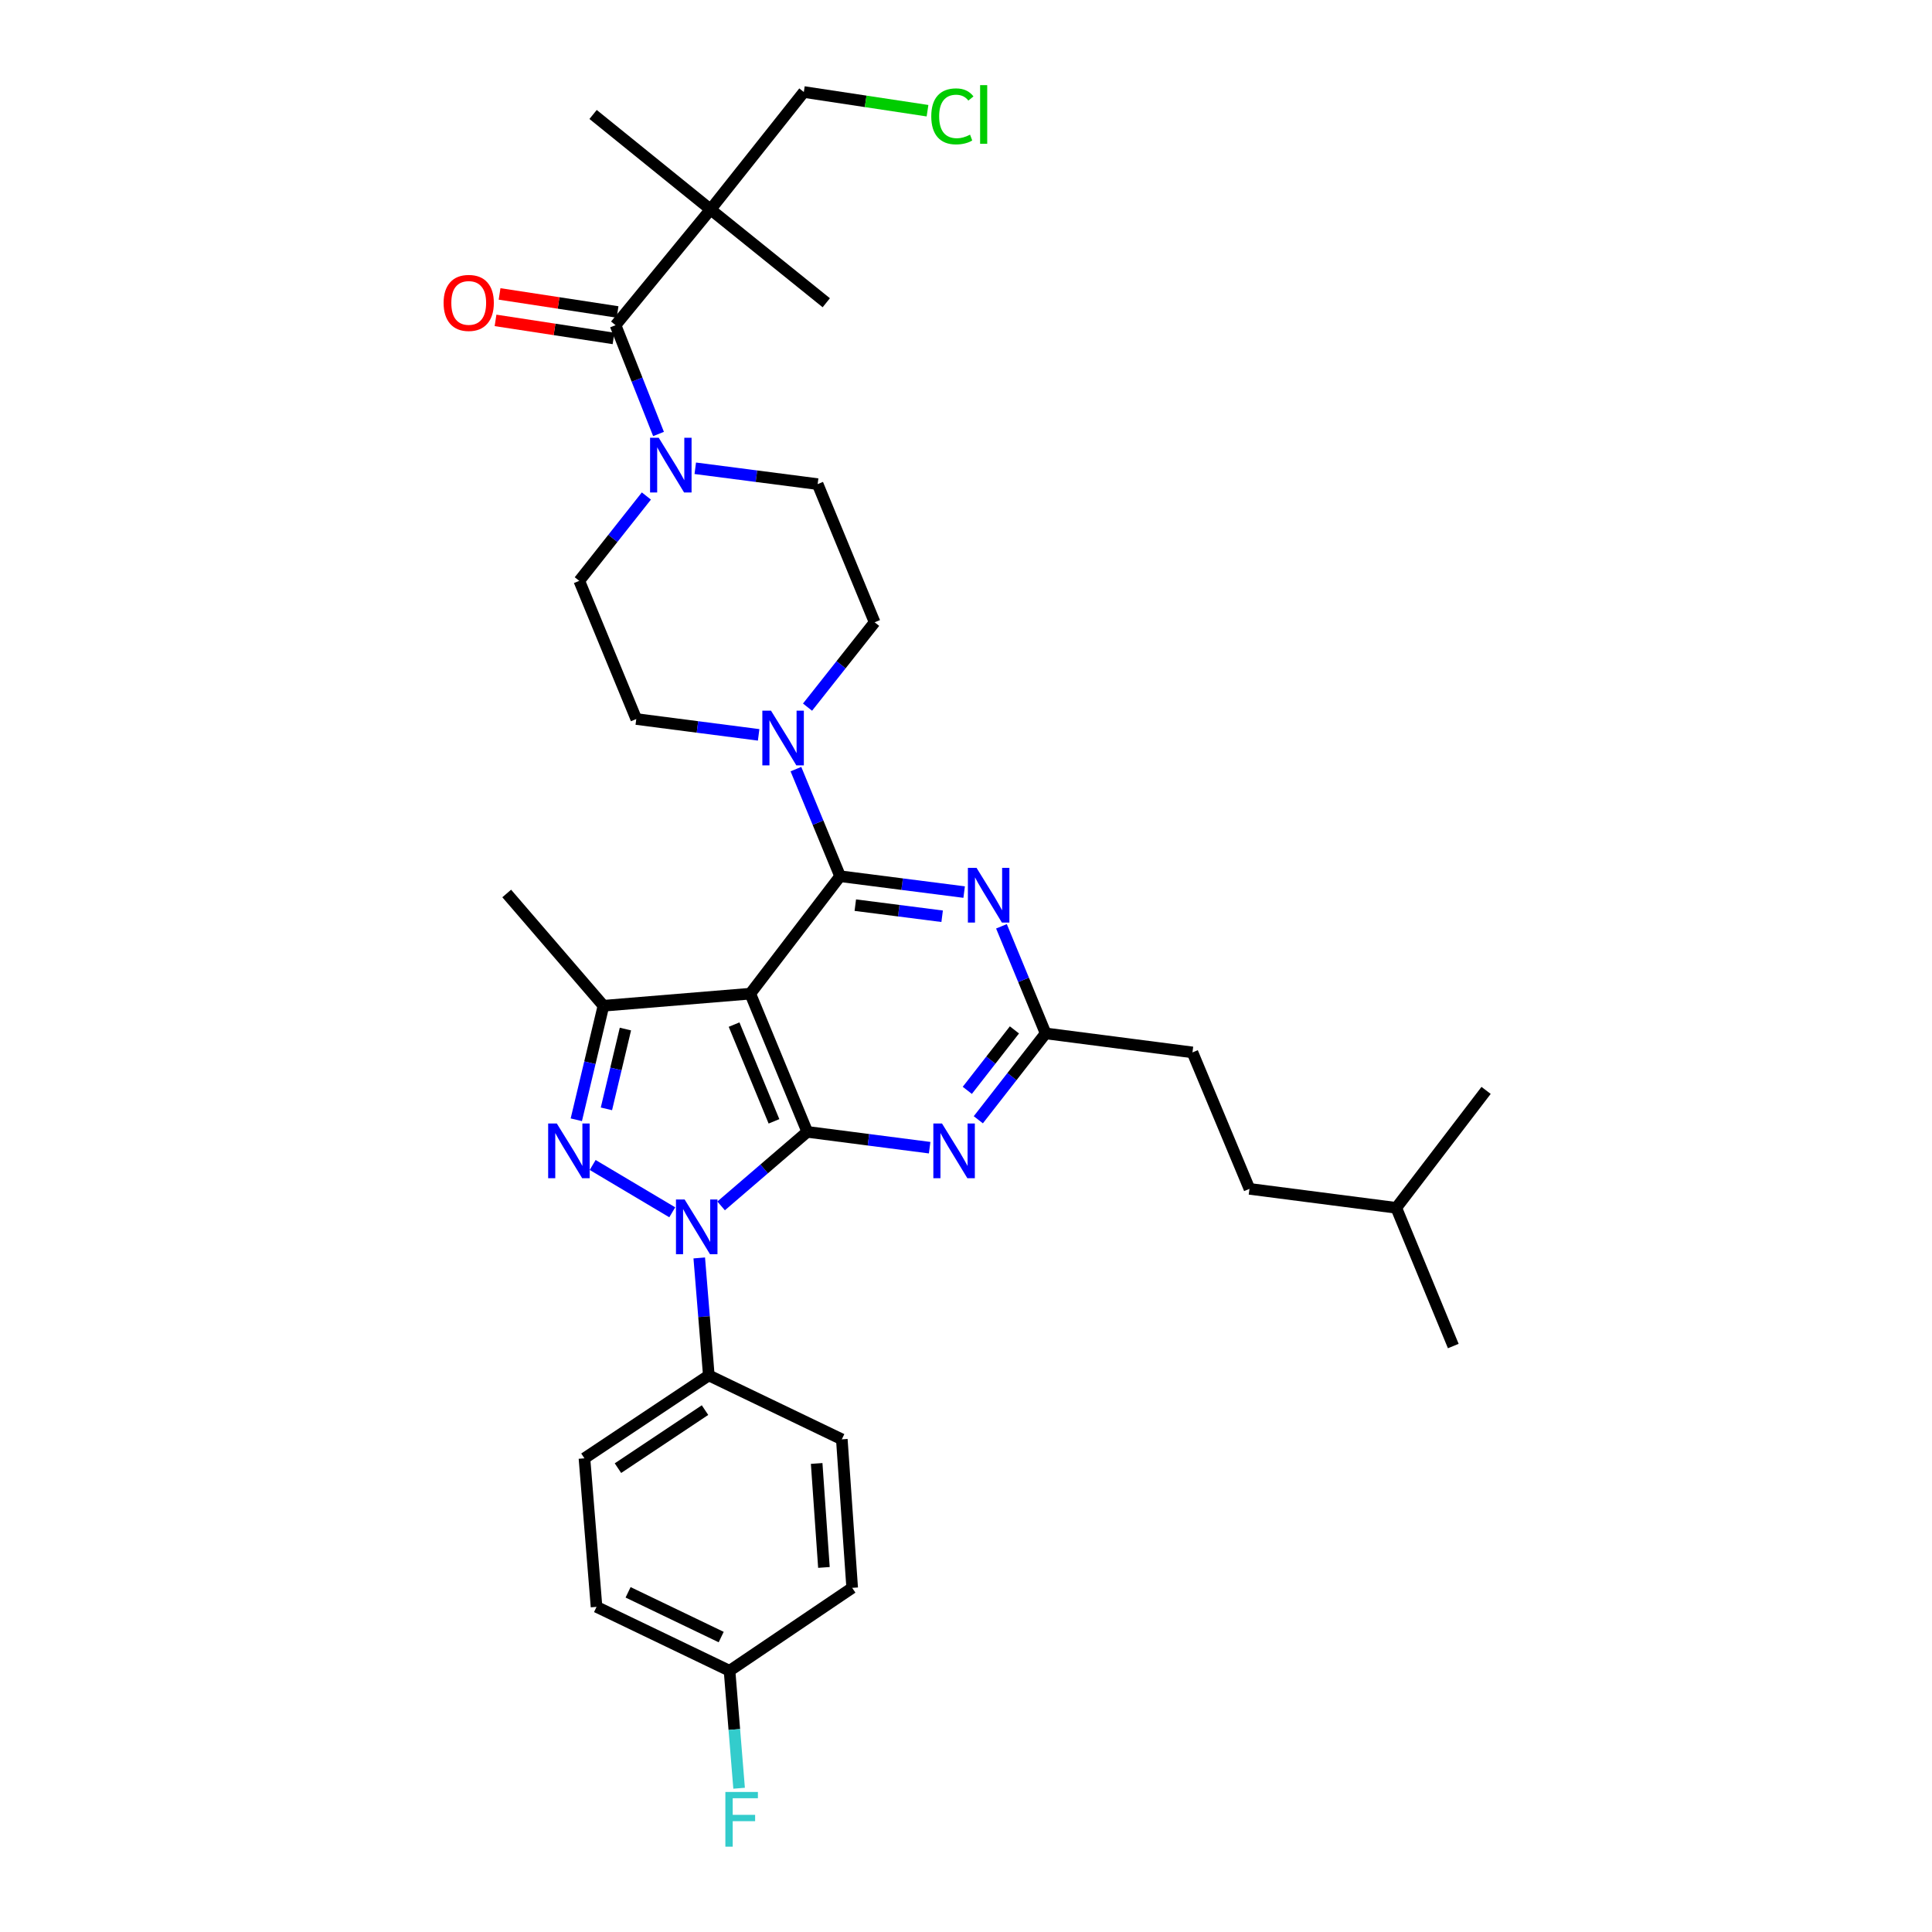 <?xml version='1.0' encoding='iso-8859-1'?>
<svg version='1.1' baseProfile='full'
              xmlns='http://www.w3.org/2000/svg'
                      xmlns:rdkit='http://www.rdkit.org/xml'
                      xmlns:xlink='http://www.w3.org/1999/xlink'
                  xml:space='preserve'
width='1000px' height='1000px' viewBox='0 0 1000 1000'>
<!-- END OF HEADER -->
<rect style='opacity:1.0;fill:#FFFFFF;stroke:none' width='1000' height='1000' x='0' y='0'> </rect>
<path class='bond-0' d='M 367.773,108.425 L 416.058,47.625' style='fill:none;fill-rule:evenodd;stroke:#000000;stroke-width:6px;stroke-linecap:butt;stroke-linejoin:miter;stroke-opacity:1' />
<path class='bond-1' d='M 367.773,108.425 L 427.68,156.702' style='fill:none;fill-rule:evenodd;stroke:#000000;stroke-width:6px;stroke-linecap:butt;stroke-linejoin:miter;stroke-opacity:1' />
<path class='bond-2' d='M 367.773,108.425 L 306.981,59.248' style='fill:none;fill-rule:evenodd;stroke:#000000;stroke-width:6px;stroke-linecap:butt;stroke-linejoin:miter;stroke-opacity:1' />
<path class='bond-3' d='M 367.773,108.425 L 318.604,168.324' style='fill:none;fill-rule:evenodd;stroke:#000000;stroke-width:6px;stroke-linecap:butt;stroke-linejoin:miter;stroke-opacity:1' />
<path class='bond-4' d='M 359.87,242.377 L 391.539,246.476' style='fill:none;fill-rule:evenodd;stroke:#0000FF;stroke-width:6px;stroke-linecap:butt;stroke-linejoin:miter;stroke-opacity:1' />
<path class='bond-4' d='M 391.539,246.476 L 423.208,250.576' style='fill:none;fill-rule:evenodd;stroke:#000000;stroke-width:6px;stroke-linecap:butt;stroke-linejoin:miter;stroke-opacity:1' />
<path class='bond-5' d='M 340.851,224.632 L 329.728,196.478' style='fill:none;fill-rule:evenodd;stroke:#0000FF;stroke-width:6px;stroke-linecap:butt;stroke-linejoin:miter;stroke-opacity:1' />
<path class='bond-5' d='M 329.728,196.478 L 318.604,168.324' style='fill:none;fill-rule:evenodd;stroke:#000000;stroke-width:6px;stroke-linecap:butt;stroke-linejoin:miter;stroke-opacity:1' />
<path class='bond-6' d='M 334.565,256.732 L 317.198,278.689' style='fill:none;fill-rule:evenodd;stroke:#0000FF;stroke-width:6px;stroke-linecap:butt;stroke-linejoin:miter;stroke-opacity:1' />
<path class='bond-6' d='M 317.198,278.689 L 299.831,300.646' style='fill:none;fill-rule:evenodd;stroke:#000000;stroke-width:6px;stroke-linecap:butt;stroke-linejoin:miter;stroke-opacity:1' />
<path class='bond-7' d='M 319.651,161.476 L 289.115,156.806' style='fill:none;fill-rule:evenodd;stroke:#000000;stroke-width:6px;stroke-linecap:butt;stroke-linejoin:miter;stroke-opacity:1' />
<path class='bond-7' d='M 289.115,156.806 L 258.58,152.136' style='fill:none;fill-rule:evenodd;stroke:#FF0000;stroke-width:6px;stroke-linecap:butt;stroke-linejoin:miter;stroke-opacity:1' />
<path class='bond-7' d='M 317.557,175.172 L 287.021,170.502' style='fill:none;fill-rule:evenodd;stroke:#000000;stroke-width:6px;stroke-linecap:butt;stroke-linejoin:miter;stroke-opacity:1' />
<path class='bond-7' d='M 287.021,170.502 L 256.485,165.832' style='fill:none;fill-rule:evenodd;stroke:#FF0000;stroke-width:6px;stroke-linecap:butt;stroke-linejoin:miter;stroke-opacity:1' />
<path class='bond-8' d='M 416.058,47.625 L 448.069,52.464' style='fill:none;fill-rule:evenodd;stroke:#000000;stroke-width:6px;stroke-linecap:butt;stroke-linejoin:miter;stroke-opacity:1' />
<path class='bond-8' d='M 448.069,52.464 L 480.08,57.303' style='fill:none;fill-rule:evenodd;stroke:#00CC00;stroke-width:6px;stroke-linecap:butt;stroke-linejoin:miter;stroke-opacity:1' />
<path class='bond-9' d='M 361.932,651.106 L 364.406,681.505' style='fill:none;fill-rule:evenodd;stroke:#0000FF;stroke-width:6px;stroke-linecap:butt;stroke-linejoin:miter;stroke-opacity:1' />
<path class='bond-9' d='M 364.406,681.505 L 366.881,711.904' style='fill:none;fill-rule:evenodd;stroke:#000000;stroke-width:6px;stroke-linecap:butt;stroke-linejoin:miter;stroke-opacity:1' />
<path class='bond-10' d='M 373.249,624.168 L 395.546,605.008' style='fill:none;fill-rule:evenodd;stroke:#0000FF;stroke-width:6px;stroke-linecap:butt;stroke-linejoin:miter;stroke-opacity:1' />
<path class='bond-10' d='M 395.546,605.008 L 417.843,585.848' style='fill:none;fill-rule:evenodd;stroke:#000000;stroke-width:6px;stroke-linecap:butt;stroke-linejoin:miter;stroke-opacity:1' />
<path class='bond-11' d='M 347.959,627.486 L 306.762,602.989' style='fill:none;fill-rule:evenodd;stroke:#0000FF;stroke-width:6px;stroke-linecap:butt;stroke-linejoin:miter;stroke-opacity:1' />
<path class='bond-12' d='M 312.346,520.576 L 262.276,462.463' style='fill:none;fill-rule:evenodd;stroke:#000000;stroke-width:6px;stroke-linecap:butt;stroke-linejoin:miter;stroke-opacity:1' />
<path class='bond-13' d='M 312.346,520.576 L 305.322,550.082' style='fill:none;fill-rule:evenodd;stroke:#000000;stroke-width:6px;stroke-linecap:butt;stroke-linejoin:miter;stroke-opacity:1' />
<path class='bond-13' d='M 305.322,550.082 L 298.297,579.587' style='fill:none;fill-rule:evenodd;stroke:#0000FF;stroke-width:6px;stroke-linecap:butt;stroke-linejoin:miter;stroke-opacity:1' />
<path class='bond-13' d='M 323.717,532.637 L 318.8,553.29' style='fill:none;fill-rule:evenodd;stroke:#000000;stroke-width:6px;stroke-linecap:butt;stroke-linejoin:miter;stroke-opacity:1' />
<path class='bond-13' d='M 318.8,553.29 L 313.882,573.944' style='fill:none;fill-rule:evenodd;stroke:#0000FF;stroke-width:6px;stroke-linecap:butt;stroke-linejoin:miter;stroke-opacity:1' />
<path class='bond-14' d='M 312.346,520.576 L 388.34,514.318' style='fill:none;fill-rule:evenodd;stroke:#000000;stroke-width:6px;stroke-linecap:butt;stroke-linejoin:miter;stroke-opacity:1' />
<path class='bond-15' d='M 329.334,372.168 L 299.831,300.646' style='fill:none;fill-rule:evenodd;stroke:#000000;stroke-width:6px;stroke-linecap:butt;stroke-linejoin:miter;stroke-opacity:1' />
<path class='bond-16' d='M 329.334,372.168 L 361.003,376.267' style='fill:none;fill-rule:evenodd;stroke:#000000;stroke-width:6px;stroke-linecap:butt;stroke-linejoin:miter;stroke-opacity:1' />
<path class='bond-16' d='M 361.003,376.267 L 392.672,380.366' style='fill:none;fill-rule:evenodd;stroke:#0000FF;stroke-width:6px;stroke-linecap:butt;stroke-linejoin:miter;stroke-opacity:1' />
<path class='bond-17' d='M 388.34,514.318 L 417.843,585.848' style='fill:none;fill-rule:evenodd;stroke:#000000;stroke-width:6px;stroke-linecap:butt;stroke-linejoin:miter;stroke-opacity:1' />
<path class='bond-17' d='M 379.958,530.331 L 400.61,580.401' style='fill:none;fill-rule:evenodd;stroke:#000000;stroke-width:6px;stroke-linecap:butt;stroke-linejoin:miter;stroke-opacity:1' />
<path class='bond-18' d='M 388.34,514.318 L 434.831,453.526' style='fill:none;fill-rule:evenodd;stroke:#000000;stroke-width:6px;stroke-linecap:butt;stroke-linejoin:miter;stroke-opacity:1' />
<path class='bond-19' d='M 417.843,585.848 L 449.512,589.944' style='fill:none;fill-rule:evenodd;stroke:#000000;stroke-width:6px;stroke-linecap:butt;stroke-linejoin:miter;stroke-opacity:1' />
<path class='bond-19' d='M 449.512,589.944 L 481.182,594.04' style='fill:none;fill-rule:evenodd;stroke:#0000FF;stroke-width:6px;stroke-linecap:butt;stroke-linejoin:miter;stroke-opacity:1' />
<path class='bond-20' d='M 506.376,579.59 L 523.798,557.238' style='fill:none;fill-rule:evenodd;stroke:#0000FF;stroke-width:6px;stroke-linecap:butt;stroke-linejoin:miter;stroke-opacity:1' />
<path class='bond-20' d='M 523.798,557.238 L 541.221,534.885' style='fill:none;fill-rule:evenodd;stroke:#000000;stroke-width:6px;stroke-linecap:butt;stroke-linejoin:miter;stroke-opacity:1' />
<path class='bond-20' d='M 500.675,564.367 L 512.871,548.72' style='fill:none;fill-rule:evenodd;stroke:#0000FF;stroke-width:6px;stroke-linecap:butt;stroke-linejoin:miter;stroke-opacity:1' />
<path class='bond-20' d='M 512.871,548.72 L 525.066,533.073' style='fill:none;fill-rule:evenodd;stroke:#000000;stroke-width:6px;stroke-linecap:butt;stroke-linejoin:miter;stroke-opacity:1' />
<path class='bond-21' d='M 541.221,534.885 L 529.789,507.171' style='fill:none;fill-rule:evenodd;stroke:#000000;stroke-width:6px;stroke-linecap:butt;stroke-linejoin:miter;stroke-opacity:1' />
<path class='bond-21' d='M 529.789,507.171 L 518.357,479.457' style='fill:none;fill-rule:evenodd;stroke:#0000FF;stroke-width:6px;stroke-linecap:butt;stroke-linejoin:miter;stroke-opacity:1' />
<path class='bond-22' d='M 541.221,534.885 L 617.215,544.722' style='fill:none;fill-rule:evenodd;stroke:#000000;stroke-width:6px;stroke-linecap:butt;stroke-linejoin:miter;stroke-opacity:1' />
<path class='bond-23' d='M 499.04,461.741 L 466.935,457.634' style='fill:none;fill-rule:evenodd;stroke:#0000FF;stroke-width:6px;stroke-linecap:butt;stroke-linejoin:miter;stroke-opacity:1' />
<path class='bond-23' d='M 466.935,457.634 L 434.831,453.526' style='fill:none;fill-rule:evenodd;stroke:#000000;stroke-width:6px;stroke-linecap:butt;stroke-linejoin:miter;stroke-opacity:1' />
<path class='bond-23' d='M 487.65,474.252 L 465.177,471.377' style='fill:none;fill-rule:evenodd;stroke:#0000FF;stroke-width:6px;stroke-linecap:butt;stroke-linejoin:miter;stroke-opacity:1' />
<path class='bond-23' d='M 465.177,471.377 L 442.704,468.501' style='fill:none;fill-rule:evenodd;stroke:#000000;stroke-width:6px;stroke-linecap:butt;stroke-linejoin:miter;stroke-opacity:1' />
<path class='bond-24' d='M 434.831,453.526 L 423.399,425.812' style='fill:none;fill-rule:evenodd;stroke:#000000;stroke-width:6px;stroke-linecap:butt;stroke-linejoin:miter;stroke-opacity:1' />
<path class='bond-24' d='M 423.399,425.812 L 411.967,398.099' style='fill:none;fill-rule:evenodd;stroke:#0000FF;stroke-width:6px;stroke-linecap:butt;stroke-linejoin:miter;stroke-opacity:1' />
<path class='bond-25' d='M 417.977,366.012 L 435.344,344.055' style='fill:none;fill-rule:evenodd;stroke:#0000FF;stroke-width:6px;stroke-linecap:butt;stroke-linejoin:miter;stroke-opacity:1' />
<path class='bond-25' d='M 435.344,344.055 L 452.711,322.098' style='fill:none;fill-rule:evenodd;stroke:#000000;stroke-width:6px;stroke-linecap:butt;stroke-linejoin:miter;stroke-opacity:1' />
<path class='bond-26' d='M 452.711,322.098 L 423.208,250.576' style='fill:none;fill-rule:evenodd;stroke:#000000;stroke-width:6px;stroke-linecap:butt;stroke-linejoin:miter;stroke-opacity:1' />
<path class='bond-27' d='M 617.215,544.722 L 646.718,615.351' style='fill:none;fill-rule:evenodd;stroke:#000000;stroke-width:6px;stroke-linecap:butt;stroke-linejoin:miter;stroke-opacity:1' />
<path class='bond-28' d='M 646.718,615.351 L 722.712,625.18' style='fill:none;fill-rule:evenodd;stroke:#000000;stroke-width:6px;stroke-linecap:butt;stroke-linejoin:miter;stroke-opacity:1' />
<path class='bond-29' d='M 722.712,625.18 L 752.215,696.71' style='fill:none;fill-rule:evenodd;stroke:#000000;stroke-width:6px;stroke-linecap:butt;stroke-linejoin:miter;stroke-opacity:1' />
<path class='bond-30' d='M 722.712,625.18 L 769.202,564.388' style='fill:none;fill-rule:evenodd;stroke:#000000;stroke-width:6px;stroke-linecap:butt;stroke-linejoin:miter;stroke-opacity:1' />
<path class='bond-31' d='M 366.881,711.904 L 302.509,754.823' style='fill:none;fill-rule:evenodd;stroke:#000000;stroke-width:6px;stroke-linecap:butt;stroke-linejoin:miter;stroke-opacity:1' />
<path class='bond-31' d='M 364.911,729.869 L 319.851,759.913' style='fill:none;fill-rule:evenodd;stroke:#000000;stroke-width:6px;stroke-linecap:butt;stroke-linejoin:miter;stroke-opacity:1' />
<path class='bond-32' d='M 366.881,711.904 L 435.724,744.986' style='fill:none;fill-rule:evenodd;stroke:#000000;stroke-width:6px;stroke-linecap:butt;stroke-linejoin:miter;stroke-opacity:1' />
<path class='bond-33' d='M 377.61,864.792 L 308.767,831.71' style='fill:none;fill-rule:evenodd;stroke:#000000;stroke-width:6px;stroke-linecap:butt;stroke-linejoin:miter;stroke-opacity:1' />
<path class='bond-33' d='M 373.285,847.342 L 325.095,824.184' style='fill:none;fill-rule:evenodd;stroke:#000000;stroke-width:6px;stroke-linecap:butt;stroke-linejoin:miter;stroke-opacity:1' />
<path class='bond-34' d='M 377.61,864.792 L 380.085,895.191' style='fill:none;fill-rule:evenodd;stroke:#000000;stroke-width:6px;stroke-linecap:butt;stroke-linejoin:miter;stroke-opacity:1' />
<path class='bond-34' d='M 380.085,895.191 L 382.559,925.59' style='fill:none;fill-rule:evenodd;stroke:#33CCCC;stroke-width:6px;stroke-linecap:butt;stroke-linejoin:miter;stroke-opacity:1' />
<path class='bond-35' d='M 377.61,864.792 L 441.089,821.873' style='fill:none;fill-rule:evenodd;stroke:#000000;stroke-width:6px;stroke-linecap:butt;stroke-linejoin:miter;stroke-opacity:1' />
<path class='bond-36' d='M 302.509,754.823 L 308.767,831.71' style='fill:none;fill-rule:evenodd;stroke:#000000;stroke-width:6px;stroke-linecap:butt;stroke-linejoin:miter;stroke-opacity:1' />
<path class='bond-37' d='M 435.724,744.986 L 441.089,821.873' style='fill:none;fill-rule:evenodd;stroke:#000000;stroke-width:6px;stroke-linecap:butt;stroke-linejoin:miter;stroke-opacity:1' />
<path class='bond-37' d='M 422.707,757.484 L 426.463,811.304' style='fill:none;fill-rule:evenodd;stroke:#000000;stroke-width:6px;stroke-linecap:butt;stroke-linejoin:miter;stroke-opacity:1' />
<path  class='atom-1' d='M 340.954 226.579
L 350.234 241.579
Q 351.154 243.059, 352.634 245.739
Q 354.114 248.419, 354.194 248.579
L 354.194 226.579
L 357.954 226.579
L 357.954 254.899
L 354.074 254.899
L 344.114 238.499
Q 342.954 236.579, 341.714 234.379
Q 340.514 232.179, 340.154 231.499
L 340.154 254.899
L 336.474 254.899
L 336.474 226.579
L 340.954 226.579
' fill='#0000FF'/>
<path  class='atom-3' d='M 229.61 156.782
Q 229.61 149.982, 232.97 146.182
Q 236.33 142.382, 242.61 142.382
Q 248.89 142.382, 252.25 146.182
Q 255.61 149.982, 255.61 156.782
Q 255.61 163.662, 252.21 167.582
Q 248.81 171.462, 242.61 171.462
Q 236.37 171.462, 232.97 167.582
Q 229.61 163.702, 229.61 156.782
M 242.61 168.262
Q 246.93 168.262, 249.25 165.382
Q 251.61 162.462, 251.61 156.782
Q 251.61 151.222, 249.25 148.422
Q 246.93 145.582, 242.61 145.582
Q 238.29 145.582, 235.93 148.382
Q 233.61 151.182, 233.61 156.782
Q 233.61 162.502, 235.93 165.382
Q 238.29 168.262, 242.61 168.262
' fill='#FF0000'/>
<path  class='atom-6' d='M 354.363 620.857
L 363.643 635.857
Q 364.563 637.337, 366.043 640.017
Q 367.523 642.697, 367.603 642.857
L 367.603 620.857
L 371.363 620.857
L 371.363 649.177
L 367.483 649.177
L 357.523 632.777
Q 356.363 630.857, 355.123 628.657
Q 353.923 626.457, 353.563 625.777
L 353.563 649.177
L 349.883 649.177
L 349.883 620.857
L 354.363 620.857
' fill='#0000FF'/>
<path  class='atom-8' d='M 288.206 581.517
L 297.486 596.517
Q 298.406 597.997, 299.886 600.677
Q 301.366 603.357, 301.446 603.517
L 301.446 581.517
L 305.206 581.517
L 305.206 609.837
L 301.326 609.837
L 291.366 593.437
Q 290.206 591.517, 288.966 589.317
Q 287.766 587.117, 287.406 586.437
L 287.406 609.837
L 283.726 609.837
L 283.726 581.517
L 288.206 581.517
' fill='#0000FF'/>
<path  class='atom-12' d='M 487.577 581.517
L 496.857 596.517
Q 497.777 597.997, 499.257 600.677
Q 500.737 603.357, 500.817 603.517
L 500.817 581.517
L 504.577 581.517
L 504.577 609.837
L 500.697 609.837
L 490.737 593.437
Q 489.577 591.517, 488.337 589.317
Q 487.137 587.117, 486.777 586.437
L 486.777 609.837
L 483.097 609.837
L 483.097 581.517
L 487.577 581.517
' fill='#0000FF'/>
<path  class='atom-14' d='M 505.458 449.203
L 514.738 464.203
Q 515.658 465.683, 517.138 468.363
Q 518.618 471.043, 518.698 471.203
L 518.698 449.203
L 522.458 449.203
L 522.458 477.523
L 518.578 477.523
L 508.618 461.123
Q 507.458 459.203, 506.218 457.003
Q 505.018 454.803, 504.658 454.123
L 504.658 477.523
L 500.978 477.523
L 500.978 449.203
L 505.458 449.203
' fill='#0000FF'/>
<path  class='atom-16' d='M 399.068 367.844
L 408.348 382.844
Q 409.268 384.324, 410.748 387.004
Q 412.228 389.684, 412.308 389.844
L 412.308 367.844
L 416.068 367.844
L 416.068 396.164
L 412.188 396.164
L 402.228 379.764
Q 401.068 377.844, 399.828 375.644
Q 398.628 373.444, 398.268 372.764
L 398.268 396.164
L 394.588 396.164
L 394.588 367.844
L 399.068 367.844
' fill='#0000FF'/>
<path  class='atom-25' d='M 375.448 927.519
L 392.288 927.519
L 392.288 930.759
L 379.248 930.759
L 379.248 939.359
L 390.848 939.359
L 390.848 942.639
L 379.248 942.639
L 379.248 955.839
L 375.448 955.839
L 375.448 927.519
' fill='#33CCCC'/>
<path  class='atom-34' d='M 482.024 60.228
Q 482.024 53.188, 485.304 49.508
Q 488.624 45.788, 494.904 45.788
Q 500.744 45.788, 503.864 49.908
L 501.224 52.068
Q 498.944 49.068, 494.904 49.068
Q 490.624 49.068, 488.344 51.948
Q 486.104 54.788, 486.104 60.228
Q 486.104 65.828, 488.424 68.708
Q 490.784 71.588, 495.344 71.588
Q 498.464 71.588, 502.104 69.708
L 503.224 72.708
Q 501.744 73.668, 499.504 74.228
Q 497.264 74.788, 494.784 74.788
Q 488.624 74.788, 485.304 71.028
Q 482.024 67.268, 482.024 60.228
' fill='#00CC00'/>
<path  class='atom-34' d='M 507.304 44.068
L 510.984 44.068
L 510.984 74.428
L 507.304 74.428
L 507.304 44.068
' fill='#00CC00'/>
</svg>
